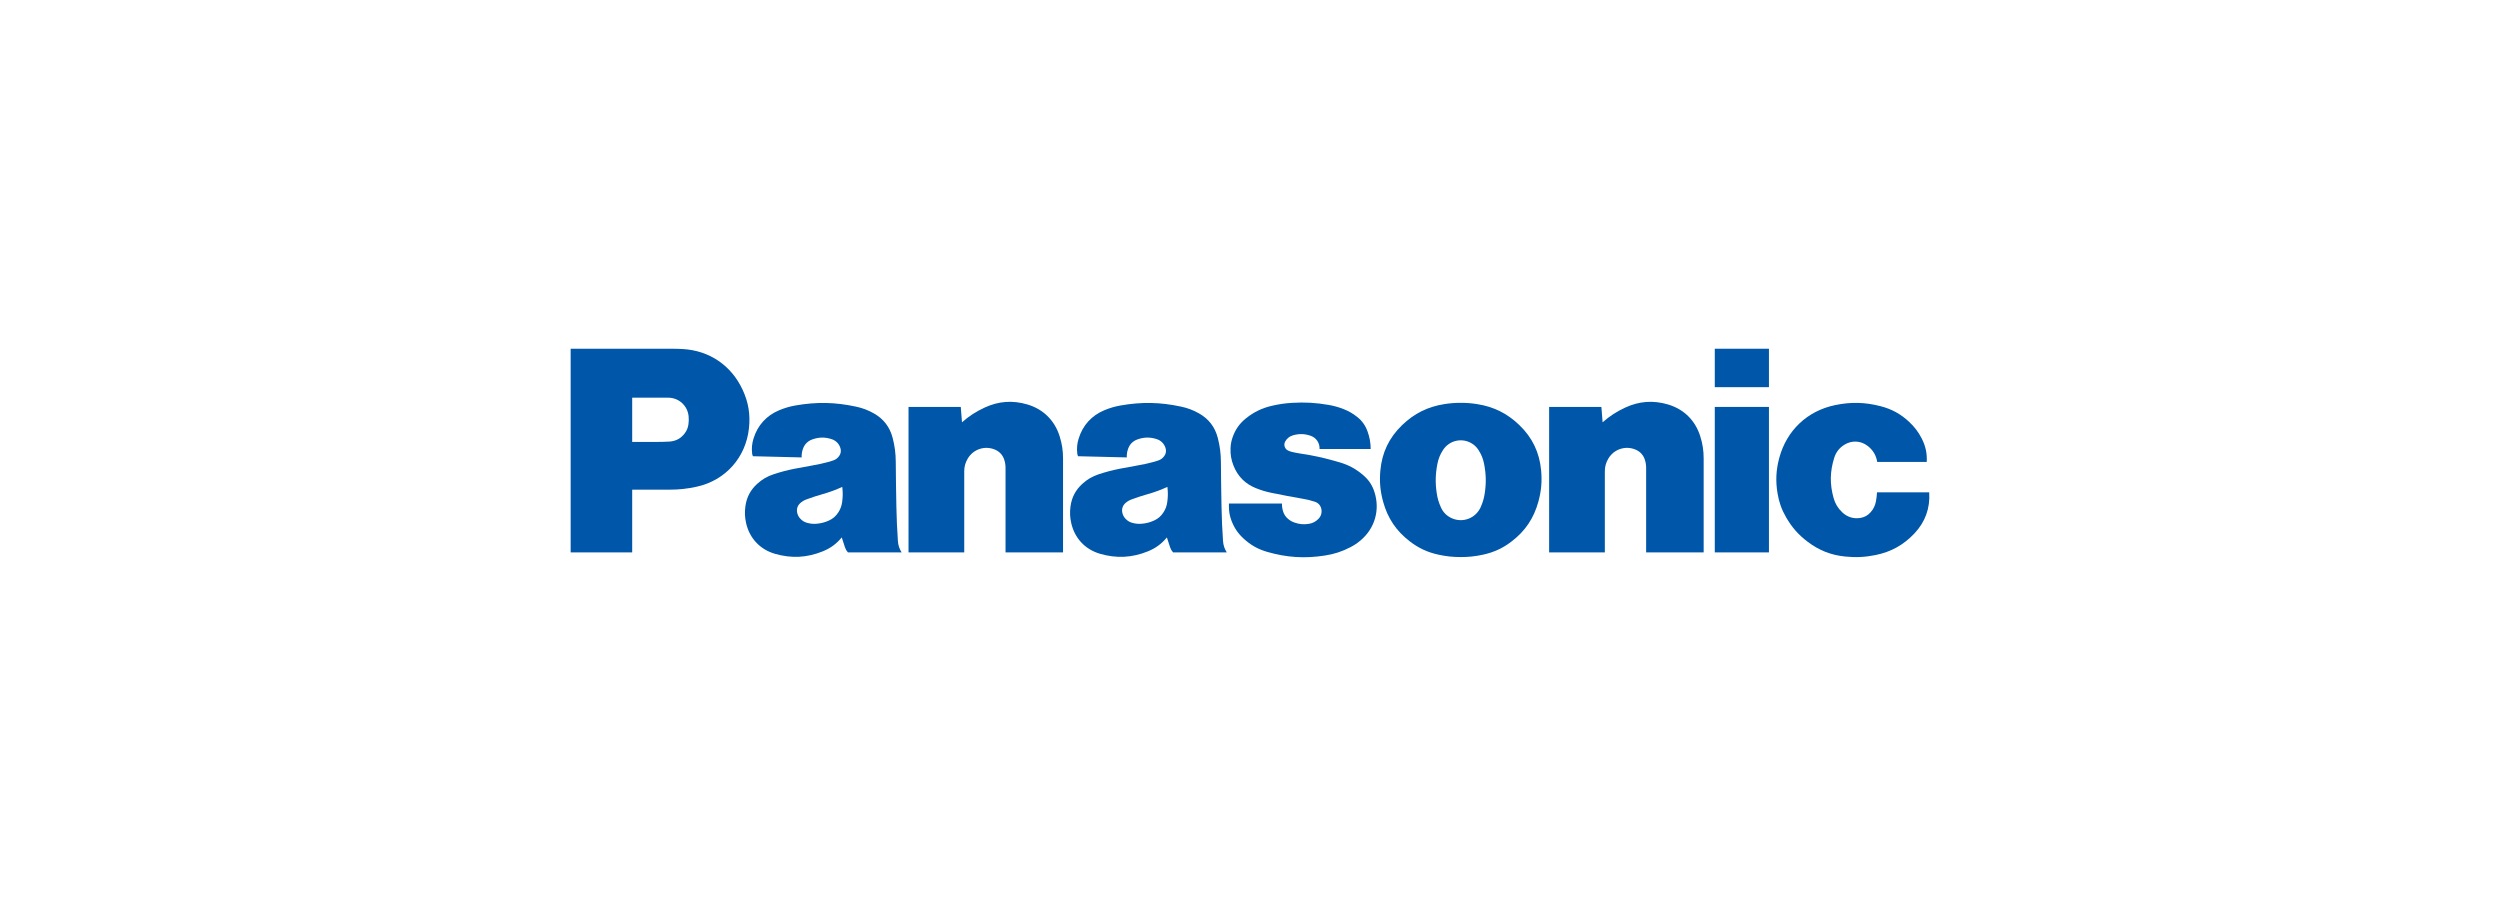 <svg width="552" height="200" viewBox="0 0 552 200" fill="none" xmlns="http://www.w3.org/2000/svg">
<rect width="552" height="200" fill="white"/>
<path d="M422.698 117.792C420.281 120.342 417.543 121.861 414.109 122.557C411.785 123.029 409.759 123.125 407.401 122.883C404.279 122.559 401.699 121.549 399.185 119.663C397.129 118.121 395.653 116.454 394.373 114.224C393.378 112.496 392.8 110.879 392.477 108.911C392.025 106.179 392.147 103.78 392.864 101.107C394.496 95.037 399.047 90.729 405.177 89.451C408.676 88.72 411.789 88.794 415.25 89.692C417.717 90.332 419.676 91.409 421.542 93.151C422.716 94.247 423.552 95.348 424.294 96.775C425.169 98.461 425.524 100.098 425.425 101.996H414.492C414.252 100.525 413.551 99.352 412.37 98.45C410.84 97.28 408.868 97.186 407.236 98.202C406.118 98.898 405.384 99.848 404.989 101.108C404.047 104.108 404.003 106.899 404.846 109.928C405.201 111.203 405.803 112.203 406.759 113.114C407.854 114.156 409.219 114.591 410.711 114.37C411.641 114.231 412.394 113.825 413.019 113.121C413.671 112.39 414.048 111.61 414.219 110.644C414.339 109.968 414.405 109.389 414.443 108.702H425.97C426.198 112.192 425.096 115.256 422.698 117.792Z" fill="#0056A8"/>
<path d="M390.582 77H378.624V85.486H390.582V77Z" fill="#0056A8"/>
<path d="M390.582 89.848H378.624V121.97H390.582V89.848Z" fill="#0056A8"/>
<path d="M353.855 93.242C355.43 91.862 356.928 90.886 358.825 90.005C361.914 88.571 365.004 88.341 368.27 89.298C371.776 90.327 374.303 92.806 375.408 96.303C375.938 97.983 376.168 99.476 376.168 101.239V121.97H363.467V103.327C363.467 102.704 363.39 102.176 363.207 101.58C362.88 100.506 362.177 99.721 361.147 99.281C358.896 98.322 356.337 99.173 355.1 101.292C354.584 102.177 354.348 103.048 354.348 104.073V121.97H342.048V89.849H353.586L353.855 93.242Z" fill="#0056A8"/>
<path d="M212.408 93.242C213.983 91.862 215.481 90.886 217.378 90.005C220.465 88.571 223.557 88.341 226.823 89.298C230.33 90.327 232.856 92.806 233.961 96.303C234.493 97.983 234.721 99.476 234.721 101.239V121.97H222.022V103.327C222.022 102.704 221.943 102.176 221.762 101.58C221.434 100.506 220.73 99.721 219.701 99.281C217.449 98.322 214.89 99.173 213.654 101.292C213.138 102.177 212.902 103.048 212.903 104.073V121.97H200.603V89.849H212.14L212.408 93.242Z" fill="#0056A8"/>
<path d="M287.787 110.152C288.705 110.31 289.469 110.502 290.351 110.795C291.084 111.039 291.591 111.608 291.751 112.368C291.922 113.193 291.695 113.976 291.104 114.575C290.504 115.184 289.821 115.536 288.977 115.669C287.848 115.849 286.85 115.754 285.774 115.364C285.254 115.177 284.842 114.94 284.416 114.584C283.864 114.121 283.509 113.589 283.299 112.897C283.121 112.315 283.048 111.797 283.059 111.186H271.348V111.871C271.348 112.977 271.518 113.914 271.907 114.949C272.493 116.506 273.298 117.713 274.512 118.849C276.099 120.333 277.751 121.27 279.839 121.867C284.168 123.105 288.068 123.351 292.519 122.665C294.606 122.344 296.329 121.78 298.204 120.804C299.033 120.372 299.694 119.931 300.408 119.327C303.575 116.66 304.745 112.588 303.478 108.638C303.003 107.15 302.247 106 301.071 104.979C299.455 103.573 297.824 102.68 295.772 102.079C295.322 101.948 294.941 101.838 294.49 101.714C291.982 101.012 289.827 100.551 287.251 100.167C286.559 100.064 285.979 99.952 285.298 99.792C284.984 99.719 284.725 99.63 284.43 99.496C283.711 99.17 283.391 98.318 283.715 97.597C283.735 97.556 283.749 97.523 283.772 97.487C284.159 96.792 284.73 96.338 285.488 96.117C286.821 95.731 288.056 95.76 289.368 96.21C290.626 96.642 291.416 97.802 291.359 99.136H302.645C302.634 97.744 302.425 96.568 301.953 95.259C301.476 93.934 300.751 92.921 299.651 92.048C298.688 91.284 297.777 90.761 296.634 90.317C295.518 89.883 294.539 89.611 293.36 89.405C290.568 88.917 288.157 88.781 285.328 88.948C283.705 89.043 282.341 89.243 280.761 89.615C278.629 90.119 276.915 90.947 275.19 92.303C273.728 93.456 272.768 94.802 272.155 96.565C271.879 97.364 271.743 98.073 271.706 98.917C271.645 100.322 271.847 101.525 272.366 102.832C273.295 105.181 274.95 106.843 277.289 107.779C278.474 108.254 279.511 108.566 280.761 108.823C283.224 109.329 285.31 109.724 287.787 110.152Z" fill="#0056A8"/>
<path d="M147.795 108.118H139.589V97.578H144.918C145.933 97.578 146.79 97.554 147.804 97.499C149.206 97.422 150.373 96.792 151.208 95.656C151.653 95.053 151.901 94.445 152.007 93.701C152.096 93.077 152.107 92.54 152.046 91.913C151.817 89.569 149.884 87.809 147.539 87.809H139.589V121.97H126V77H148.21C149.092 77 149.839 77.02 150.72 77.067C156.609 77.385 161.463 80.674 163.96 86.04C165.261 88.834 165.703 91.522 165.367 94.588C164.663 101.047 160.167 106.07 153.847 107.461C151.752 107.922 149.939 108.118 147.795 108.118Z" fill="#0056A8"/>
<path d="M326.157 89.228C324.893 89.029 323.812 88.945 322.531 88.945C321.251 88.945 320.169 89.029 318.906 89.228C315.233 89.806 312.259 91.287 309.578 93.874C306.712 96.641 305.143 99.92 304.782 103.898C304.563 106.341 304.751 108.445 305.405 110.809C306.407 114.434 308.292 117.234 311.268 119.523C313.227 121.031 315.174 121.936 317.586 122.465C319.297 122.841 320.779 123 322.533 123C324.285 123 325.766 122.841 327.478 122.465C329.89 121.936 331.837 121.031 333.798 119.523L326.925 111.999C325.833 114.436 322.981 115.522 320.556 114.426C319.435 113.92 318.643 113.125 318.14 111.999C317.675 110.961 317.402 110.029 317.232 108.902C316.892 106.645 316.937 104.683 317.374 102.443C317.601 101.28 317.984 100.331 318.631 99.34C320.042 97.175 322.934 96.57 325.09 97.988C325.653 98.359 326.066 98.773 326.436 99.34C327.083 100.331 327.467 101.28 327.692 102.443C328.129 104.683 328.174 106.645 327.835 108.902C327.666 110.029 327.391 110.962 326.926 111.999L333.799 119.523C336.774 117.234 338.66 114.433 339.661 110.809C340.316 108.445 340.505 106.342 340.285 103.898C339.924 99.92 338.357 96.641 335.488 93.874C332.803 91.287 329.831 89.806 326.157 89.228Z" fill="#0056A8"/>
<path d="M270.043 119.441C269.862 116.79 269.764 114.55 269.711 111.894C269.639 108.407 269.601 105.463 269.575 101.975C269.561 100.094 269.356 98.505 268.886 96.683C268.273 94.294 266.878 92.48 264.735 91.275C263.439 90.549 262.252 90.097 260.803 89.786C256.191 88.793 252.119 88.711 247.472 89.521C246.167 89.749 245.085 90.064 243.86 90.571C241.028 91.745 239.078 93.89 238.169 96.829C237.822 97.956 237.727 98.973 237.862 100.143C237.887 100.359 237.94 100.54 238.035 100.735L248.797 100.998C248.769 100.313 248.859 99.725 249.091 99.08C249.444 98.094 250.136 97.394 251.118 97.034C252.563 96.504 253.952 96.48 255.415 96.962C256.377 97.279 257.06 97.977 257.36 98.948C257.547 99.554 257.455 100.15 257.09 100.669C256.769 101.127 256.378 101.434 255.859 101.634C255.539 101.757 255.265 101.846 254.935 101.935C253.439 102.338 252.161 102.617 250.635 102.873C249.425 103.074 248.408 103.262 247.206 103.503C245.578 103.832 244.218 104.19 242.638 104.703C241.194 105.172 240.057 105.84 238.938 106.87C237.487 108.206 236.657 109.79 236.378 111.747C236.192 113.057 236.238 114.196 236.527 115.486C237.278 118.838 239.596 121.315 242.88 122.272C246.523 123.333 249.94 123.16 253.457 121.735C255.167 121.042 256.472 120.085 257.648 118.661L256.889 113.14C256.349 113.979 255.676 114.556 254.763 114.96C253.91 115.337 253.138 115.541 252.208 115.633C251.433 115.711 250.765 115.653 250.013 115.447C249.406 115.278 248.927 114.988 248.498 114.526C248.131 114.131 247.912 113.708 247.802 113.179C247.634 112.367 247.898 111.589 248.526 111.051C248.947 110.691 249.36 110.45 249.878 110.26C251.126 109.8 252.195 109.452 253.474 109.088C255.023 108.649 256.301 108.176 257.761 107.501C257.905 108.674 257.898 109.683 257.734 110.853C257.617 111.71 257.356 112.415 256.889 113.141L257.648 118.662C257.886 119.445 258.1 120.102 258.369 120.873C258.517 121.299 258.716 121.635 259.015 121.97H270.869C270.366 121.172 270.107 120.385 270.043 119.441Z" fill="#0056A8"/>
<path d="M198.254 119.441C198.074 116.79 197.974 114.55 197.921 111.894C197.851 108.407 197.809 105.463 197.784 101.975C197.771 100.094 197.564 98.505 197.095 96.683C196.48 94.294 195.088 92.48 192.944 91.275C191.649 90.549 190.462 90.097 189.011 89.786C184.4 88.793 180.328 88.711 175.681 89.521C174.375 89.749 173.294 90.064 172.069 90.571C169.237 91.745 167.287 93.89 166.378 96.829C166.031 97.956 165.937 98.973 166.071 100.143C166.096 100.359 166.149 100.54 166.245 100.735L177.005 100.998C176.979 100.313 177.068 99.725 177.299 99.08C177.652 98.094 178.346 97.394 179.326 97.034C180.773 96.504 182.16 96.48 183.622 96.962C184.585 97.279 185.268 97.977 185.568 98.948C185.755 99.554 185.662 100.15 185.298 100.669C184.977 101.127 184.586 101.434 184.065 101.634C183.747 101.757 183.473 101.846 183.142 101.935C181.648 102.338 180.369 102.617 178.843 102.873C177.634 103.074 176.616 103.262 175.415 103.503C173.787 103.832 172.427 104.19 170.846 104.703C169.403 105.172 168.266 105.84 167.147 106.87C165.697 108.206 164.866 109.79 164.588 111.747C164.402 113.057 164.447 114.196 164.737 115.486C165.488 118.838 167.806 121.315 171.091 122.272C174.733 123.333 178.149 123.16 181.668 121.735C183.378 121.042 184.681 120.085 185.859 118.661L185.1 113.14C184.559 113.979 183.885 114.556 182.973 114.96C182.12 115.337 181.347 115.541 180.419 115.633C179.644 115.711 178.975 115.653 178.223 115.447C177.615 115.278 177.138 114.988 176.708 114.526C176.341 114.131 176.122 113.708 176.012 113.179C175.843 112.367 176.109 111.589 176.737 111.051C177.158 110.691 177.568 110.45 178.087 110.26C179.336 109.8 180.404 109.452 181.684 109.088C183.232 108.649 184.509 108.176 185.973 107.501C186.115 108.674 186.106 109.683 185.946 110.853C185.827 111.71 185.567 112.415 185.1 113.141L185.859 118.662C186.095 119.445 186.309 120.102 186.579 120.873C186.728 121.299 186.924 121.635 187.224 121.97H199.079C198.574 121.172 198.319 120.385 198.254 119.441Z" fill="#0056A8"/>
</svg>
